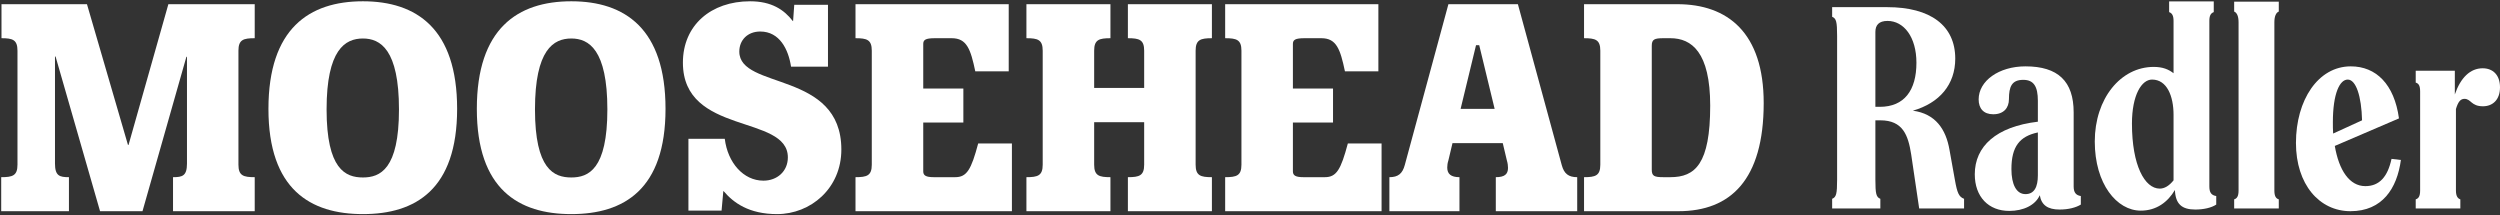 <svg width="1823" height="157" viewBox="0 0 1823 157" fill="none" xmlns="http://www.w3.org/2000/svg">
<rect x="0" y="0" width="1823" height="157" fill="#333333" stroke="none"/>
<path d="M0.876 154V129.196C9.144 129.196 12.748 128.136 12.748 120.08V36.976C12.748 28.92 9.144 27.86 1.088 27.86V3.056H63.416L93.308 105.664H93.732L122.776 3.056H185.74V27.86C177.472 27.86 173.868 28.92 173.868 36.976V120.08C173.868 128.136 177.472 129.196 185.74 129.196V154H126.168V129.196C132.952 129.196 136.344 128.348 136.344 119.232V41.428H135.92L103.908 154H72.956L40.52 41.216H40.096V119.232C40.096 128.348 43.488 129.196 50.272 129.196V154H0.876Z" fill="white"/>
<path d="M264.647 156.12C226.275 156.12 195.747 138.1 195.747 79.376C195.747 20.864 225.427 0.936 264.647 0.936C303.655 0.936 333.335 20.864 333.335 79.376C333.335 138.1 303.019 156.12 264.647 156.12ZM264.647 129.408C277.155 129.408 290.935 123.472 290.935 79.8C290.935 36.128 277.367 28.072 264.647 28.072C251.715 28.072 238.147 36.128 238.147 79.8C238.147 123.472 251.927 129.408 264.647 129.408Z" fill="white"/>
<path d="M416.608 156.12C378.236 156.12 347.708 138.1 347.708 79.376C347.708 20.864 377.388 0.936 416.608 0.936C455.616 0.936 485.296 20.864 485.296 79.376C485.296 138.1 454.98 156.12 416.608 156.12ZM416.608 129.408C429.116 129.408 442.896 123.472 442.896 79.8C442.896 36.128 429.328 28.072 416.608 28.072C403.676 28.072 390.108 36.128 390.108 79.8C390.108 123.472 403.888 129.408 416.608 129.408Z" fill="white"/>
<path d="M566.661 156.12C546.097 156.12 534.861 147.852 527.653 139.372H527.441L526.169 153.576H502.001V101.212H528.501C530.621 118.596 542.069 131.74 556.697 131.74C566.661 131.74 574.505 124.956 574.505 114.78C574.505 83.192 497.973 98.88 497.973 45.668C497.973 18.32 518.537 0.936 546.945 0.936C562.633 0.936 571.749 7.084 578.109 15.352H578.321L579.169 3.48H603.761V48.636H576.837C574.929 36.128 568.569 22.984 554.365 22.984C545.249 22.984 539.101 29.132 539.101 37.612C539.101 65.596 613.513 51.392 613.513 109.056C613.513 137.464 591.041 156.12 566.661 156.12Z" fill="white"/>
<path d="M623.833 154V129.196C632.101 129.196 635.705 128.136 635.705 120.08V36.976C635.705 28.92 632.101 27.86 623.833 27.86V3.056H735.557V52.028H711.177C707.785 35.916 705.029 27.86 694.005 27.86H681.709C674.713 27.86 673.229 29.132 673.229 32.1V64.536H702.485V89.34H673.229V124.956C673.229 127.924 675.137 129.196 680.861 129.196H696.549C705.029 129.196 708.209 123.684 713.297 104.604H737.889V154H623.833Z" fill="white"/>
<path d="M748.466 154V129.196C756.734 129.196 760.338 128.136 760.338 120.08V36.976C760.338 28.92 756.734 27.86 748.466 27.86V3.056H809.734V27.86C801.466 27.86 797.862 28.92 797.862 36.976V64.112H834.326V36.976C834.326 28.92 830.722 27.86 822.454 27.86V3.056H883.722V27.86C875.454 27.86 871.85 28.92 871.85 36.976V120.08C871.85 128.136 875.454 129.196 883.722 129.196V154H822.454V129.196C830.722 129.196 834.326 128.136 834.326 120.08V89.128H797.862V120.08C797.862 128.136 801.466 129.196 809.734 129.196V154H748.466Z" fill="white"/>
<path d="M893.388 154V129.196C901.656 129.196 905.26 128.136 905.26 120.08V36.976C905.26 28.92 901.656 27.86 893.388 27.86V3.056H1005.11V52.028H980.732C977.34 35.916 974.584 27.86 963.56 27.86H951.264C944.268 27.86 942.784 29.132 942.784 32.1V64.536H972.04V89.34H942.784V124.956C942.784 127.924 944.692 129.196 950.416 129.196H966.104C974.584 129.196 977.764 123.684 982.852 104.604H1007.44V154H893.388Z" fill="white"/>
<path d="M1138.86 120.504C1140.56 126.652 1143.74 129.196 1150.1 129.196V154H1090.74V129.196C1097.1 129.196 1099.64 127.076 1099.64 122.412C1099.64 120.928 1099.43 119.02 1098.79 116.9L1095.82 104.392H1059.15L1056.18 116.9C1055.54 118.808 1055.33 120.716 1055.33 122.2C1055.33 126.864 1058.09 129.196 1064.24 129.196V154H1013.14V129.196C1019.5 129.196 1022.68 126.652 1024.38 120.292L1056.18 3.056H1106.85L1138.86 120.504ZM1065.08 79.376H1089.89L1078.65 32.948H1076.32L1065.08 79.376Z" fill="white"/>
<path d="M1155.08 154V129.196C1163.34 129.196 1166.95 128.136 1166.95 120.08V36.976C1166.95 28.92 1163.34 27.86 1155.08 27.86V3.056H1223.13C1259.8 3.056 1286.09 23.832 1286.09 75.136C1286.09 131.104 1261.92 154 1223.98 154H1155.08ZM1212.95 129.196H1218.04C1236.06 129.196 1247.08 119.656 1247.08 77.044C1247.08 38.036 1233.52 27.86 1218.04 27.86H1212.95C1206.38 27.86 1204.47 28.708 1204.47 33.372V123.684C1204.47 128.348 1206.17 129.196 1212.95 129.196Z" fill="white"/>
<path d="M1425.57 131.512C1427.18 140.547 1428.39 143.559 1432.2 144.965V151.992H1399.46L1393.64 112.638C1391.43 98.583 1387.62 87.74 1371.15 87.74H1367.53V130.909C1367.53 141.35 1368.13 143.76 1371.15 144.965V151.992H1336V144.965C1339.01 143.76 1339.62 141.35 1339.62 130.909V26.299C1339.62 15.858 1339.01 13.449 1336 12.244V5.217H1376.17C1407.7 5.217 1425.77 18.669 1425.77 42.764C1425.77 61.638 1414.33 75.091 1394.85 80.713C1411.31 82.921 1418.95 94.165 1421.56 109.224L1425.57 131.512ZM1367.53 77.902H1370.75C1388.62 77.902 1397.46 65.854 1397.46 45.776C1397.46 26.902 1388.22 15.256 1376.37 15.256C1370.14 15.256 1367.53 18.268 1367.53 23.287V77.902Z" fill="white"/>
<path d="M1512.11 135.929C1512.11 140.346 1513.72 142.354 1517.34 142.957V149.181C1513.72 151.39 1508.3 152.795 1501.87 152.795C1493.24 152.795 1488.62 149.583 1487.41 142.354C1484.2 149.583 1475.56 153.799 1465.12 153.799C1450.06 153.799 1440.01 143.559 1440.01 127.094C1440.01 106.815 1455.48 92.358 1486.01 88.744V73.484C1486.01 63.043 1482.99 58.224 1475.36 58.224C1466.93 58.224 1464.92 63.244 1464.92 72.279C1464.92 78.705 1461.1 83.323 1453.47 83.323C1446.44 83.323 1442.83 79.106 1442.83 72.48C1442.83 59.028 1457.49 48.386 1476.97 48.386C1500.67 48.386 1512.11 59.228 1512.11 81.917V135.929ZM1476.97 141.551C1483.39 141.551 1486.01 136.331 1486.01 127.898V96.575C1472.75 99.386 1466.73 106.815 1466.73 123.28C1466.73 134.524 1470.34 141.551 1476.97 141.551Z" fill="white"/>
<path d="M1611.06 135.929C1611.06 140.346 1612.46 142.354 1616.08 142.957V149.181C1612.46 151.591 1606.64 152.795 1600.81 152.795C1590.97 152.795 1586.35 148.78 1585.95 138.539C1580.73 147.374 1572.49 153.598 1561.05 153.598C1543.57 153.598 1527.51 134.122 1527.51 103.201C1527.51 71.878 1546.39 48.787 1570.49 48.787C1577.11 48.787 1581.33 50.594 1584.95 53.406V15.256C1584.95 11.441 1583.94 9.634 1581.73 8.831V1H1614.27V8.831C1612.06 9.634 1611.06 11.441 1611.06 15.256V135.929ZM1574.91 137.535C1578.32 137.535 1581.73 135.528 1584.95 131.512V83.724C1584.95 70.071 1580.13 58.024 1569.28 58.024C1561.65 58.024 1554.62 69.268 1554.62 90.15C1554.62 120.469 1563.86 137.535 1574.91 137.535Z" fill="white"/>
<path d="M1629.15 145.366C1631.16 144.764 1632.36 143.157 1632.36 138.941V16.26C1632.36 11.842 1631.16 9.232 1629.15 8.429V1.201H1661.69V8.429C1659.68 9.232 1658.47 11.842 1658.47 16.26V138.941C1658.47 143.157 1659.68 144.764 1661.69 145.366V151.992H1629.15V145.366Z" fill="white"/>
<path d="M1743.9 115.85L1750.73 116.654C1747.92 137.535 1737.08 154 1713.98 154C1691.28 154 1674.21 134.524 1674.21 104.205C1674.21 73.083 1690.28 48.386 1714.18 48.386C1732.66 48.386 1745.91 61.437 1749.33 86.335L1702.53 106.413C1705.54 124.083 1713.18 135.728 1724.82 135.728C1735.07 135.728 1741.09 128.902 1743.9 115.85ZM1711.97 58.024C1706.15 58.024 1701.13 68.063 1701.13 89.146C1701.13 91.957 1701.13 94.768 1701.33 97.378L1722.41 87.74C1722.01 70.272 1718 58.024 1711.97 58.024Z" fill="white"/>
<path d="M1810.35 49.791C1817.78 49.791 1823 54.61 1823 63.646C1823 72.882 1817.58 77.5 1810.55 77.5C1801.91 77.5 1801.91 72.079 1797.09 72.079C1794.28 72.079 1792.47 74.087 1790.87 79.508V138.941C1790.87 143.157 1792.27 144.764 1794.08 145.366V151.992H1761.54V145.366C1763.55 144.764 1764.76 143.157 1764.76 138.941V66.657C1764.76 62.24 1763.55 60.835 1761.54 60.232V51.598H1790.06V68.866C1794.28 56.618 1801.31 49.791 1810.35 49.791Z" fill="white"/>
</svg>
